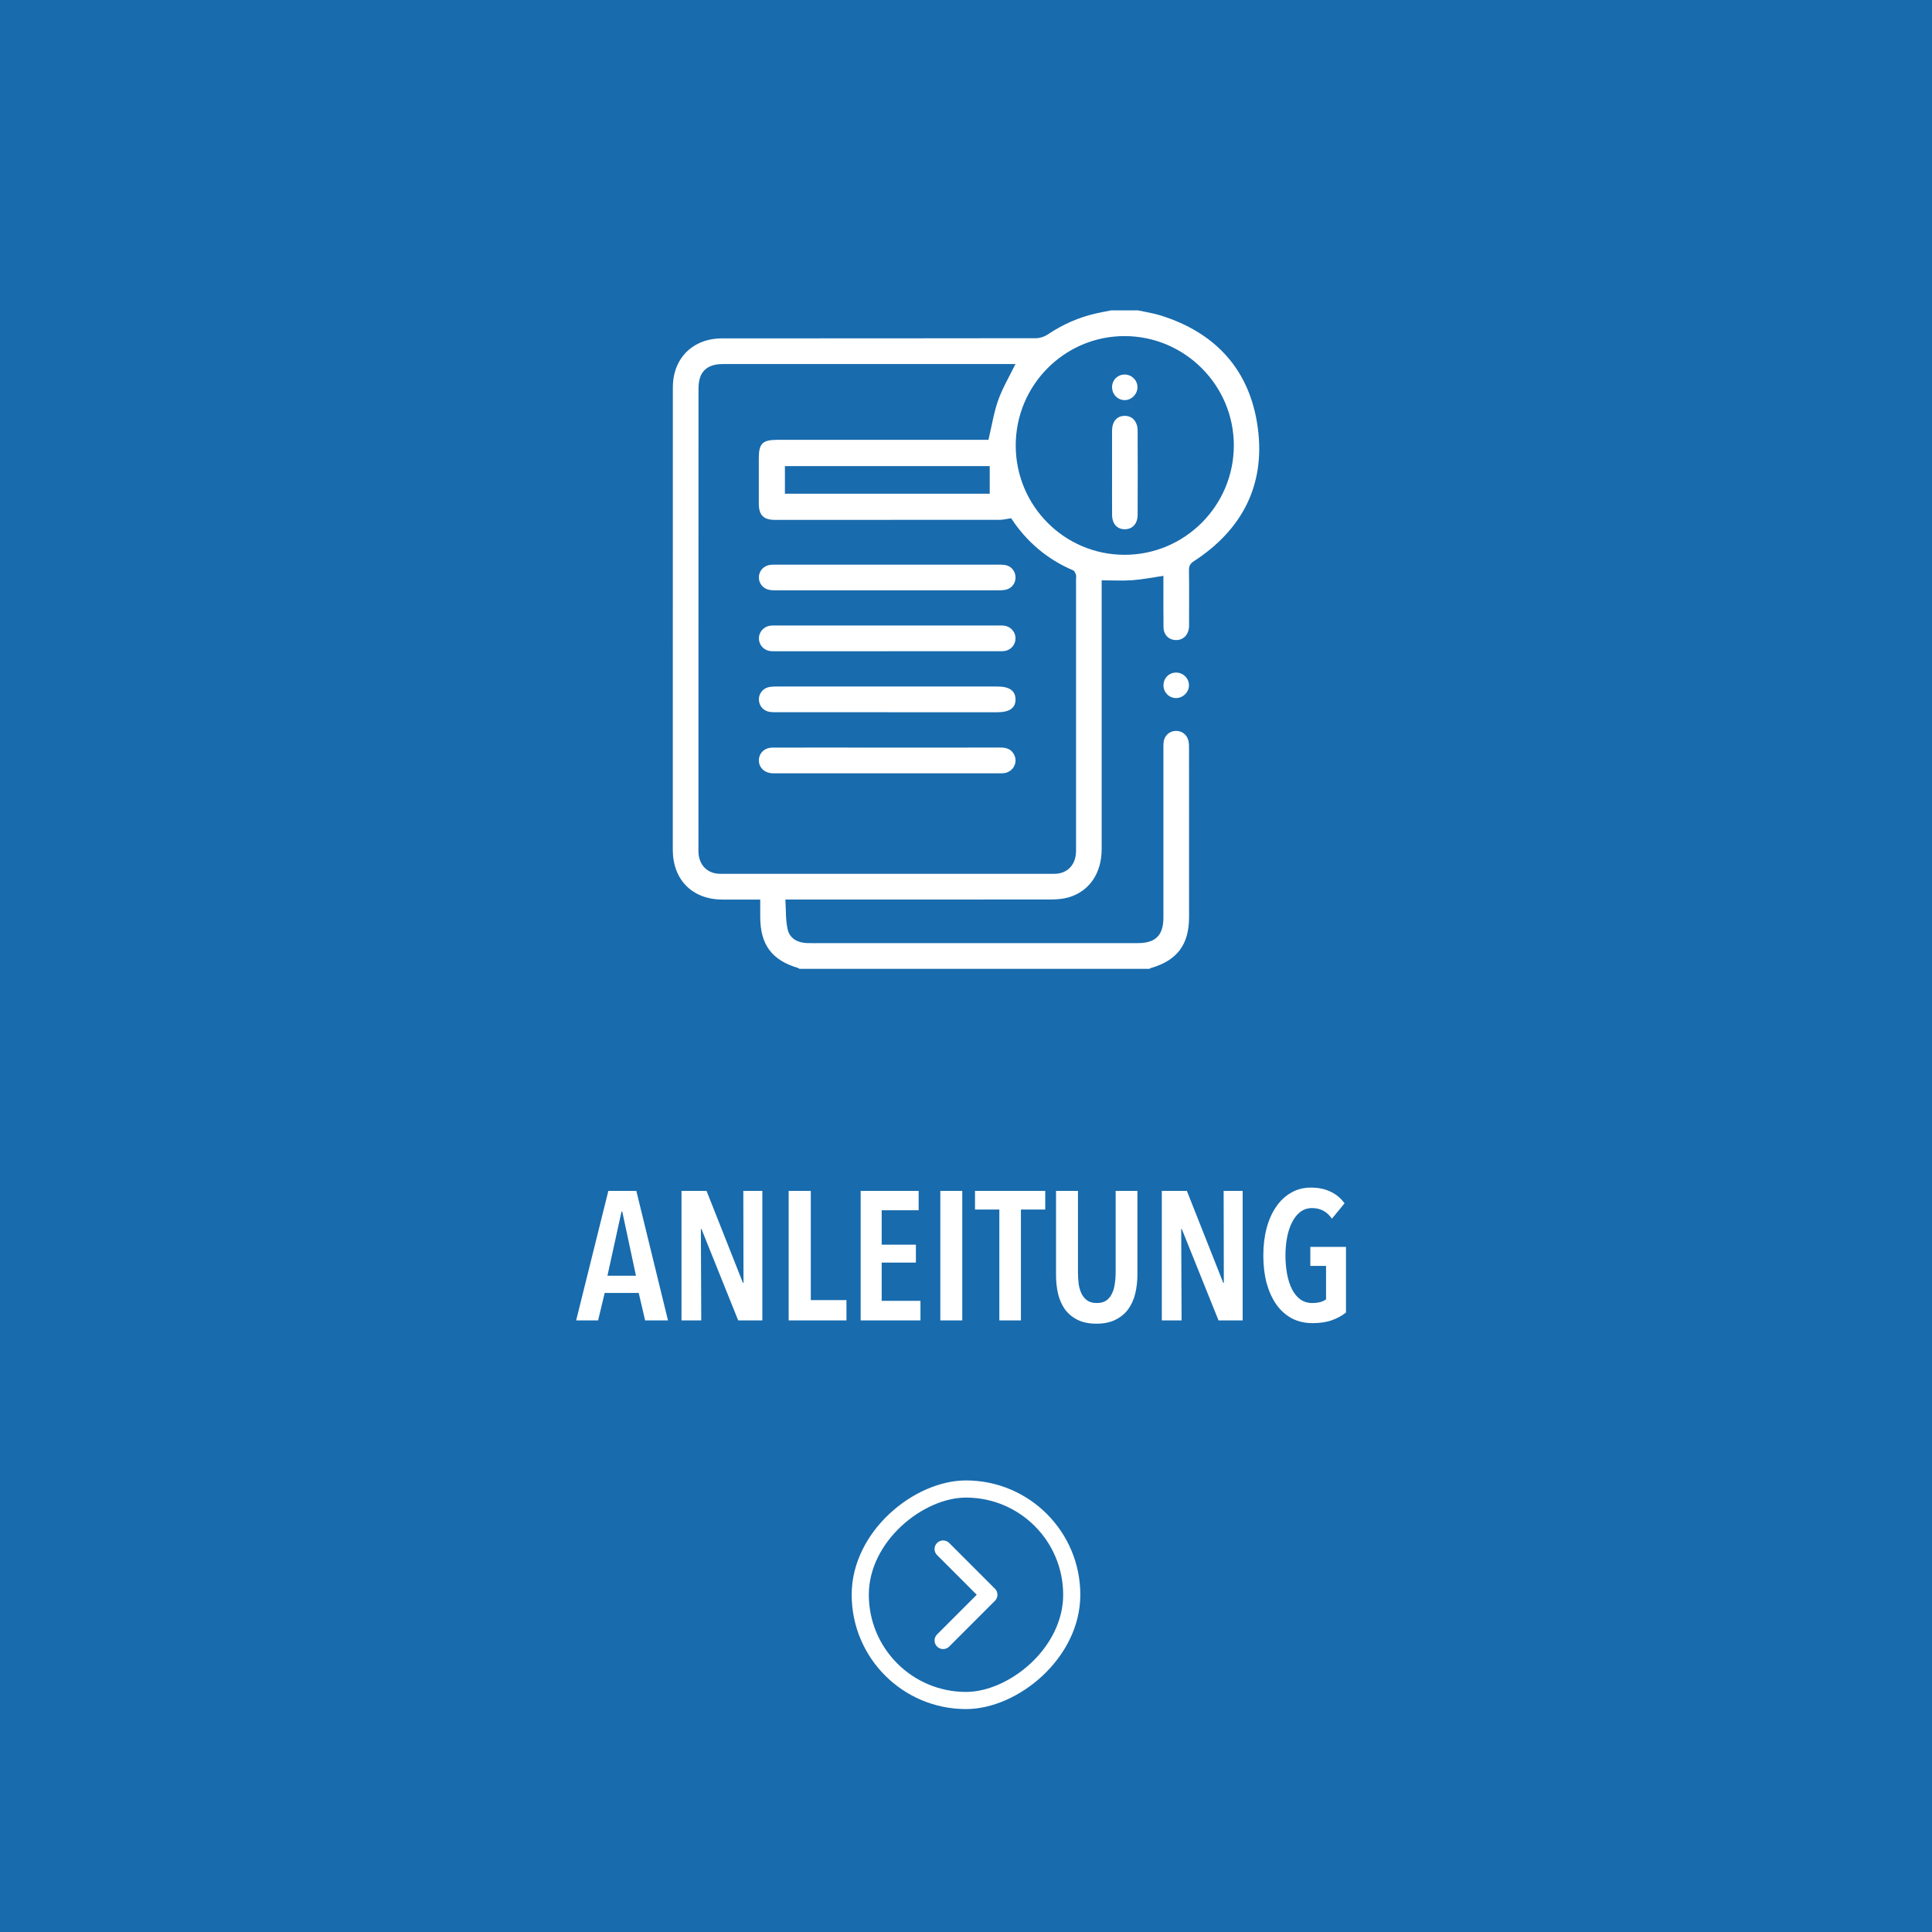 <svg xmlns="http://www.w3.org/2000/svg" fill="none" viewBox="0 0 169 169" height="169" width="169">
<rect fill="#186BAD" height="169" width="169"></rect>
<path fill="white" d="M99.547 27.15C100.199 27.293 100.866 27.389 101.501 27.587C106.356 29.099 109.346 32.376 110.023 37.41C110.695 42.402 108.677 46.323 104.46 49.072C104.142 49.279 103.998 49.474 104.004 49.864C104.028 51.383 104.015 52.901 104.013 54.419C104.013 54.587 104.022 54.758 104.003 54.924C103.928 55.584 103.468 56.005 102.849 55.989C102.23 55.972 101.785 55.527 101.776 54.856C101.759 53.563 101.77 52.27 101.768 50.976C101.768 50.773 101.768 50.571 101.768 50.371C100.839 50.508 99.961 50.685 99.073 50.751C98.204 50.816 97.326 50.764 96.367 50.764C96.367 50.91 96.367 51.145 96.367 51.383C96.367 59.011 96.368 66.641 96.367 74.269C96.367 76.367 95.308 77.949 93.501 78.489C93.009 78.636 92.471 78.678 91.954 78.68C84.477 78.692 76.999 78.687 69.522 78.687H68.701C68.759 79.582 68.711 80.468 68.9 81.299C69.077 82.074 69.746 82.458 70.553 82.493C71.039 82.513 71.525 82.497 72.012 82.497C81.19 82.497 90.368 82.497 99.547 82.497C101.083 82.497 101.768 81.81 101.768 80.266C101.768 75.375 101.768 70.482 101.768 65.591C101.768 65.385 101.762 65.178 101.779 64.972C101.825 64.401 102.231 63.986 102.775 63.938C103.346 63.886 103.838 64.242 103.964 64.823C104.01 65.038 104.01 65.268 104.01 65.493C104.013 70.404 104.013 75.315 104.012 80.226C104.012 82.636 102.96 84.027 100.644 84.686C100.611 84.695 100.584 84.728 100.556 84.75H69.927C69.898 84.728 69.873 84.692 69.841 84.683C67.523 84.006 66.504 82.641 66.501 80.208C66.501 79.725 66.501 79.242 66.501 78.69C65.36 78.69 64.281 78.692 63.202 78.69C60.569 78.684 58.852 76.974 58.852 74.323C58.848 60.867 58.849 47.41 58.857 33.954C58.857 33.526 58.895 33.087 58.998 32.675C59.476 30.77 61.062 29.601 63.154 29.599C72.313 29.596 81.472 29.601 90.629 29.584C90.971 29.584 91.361 29.453 91.648 29.259C92.952 28.383 94.357 27.758 95.887 27.414C96.32 27.317 96.756 27.237 97.191 27.15C97.976 27.15 98.761 27.15 99.547 27.15ZM88.822 31.846C88.652 31.846 88.454 31.846 88.257 31.846C86.388 31.846 84.517 31.846 82.648 31.846C76.162 31.846 69.674 31.846 63.187 31.846C62.184 31.846 61.486 32.25 61.233 33.035C61.126 33.364 61.101 33.733 61.101 34.086C61.095 47.453 61.095 60.819 61.096 74.184C61.096 74.334 61.092 74.484 61.102 74.634C61.18 75.72 61.917 76.434 63.006 76.436C72.746 76.44 82.487 76.44 92.227 76.436C93.294 76.436 94.018 75.743 94.114 74.679C94.13 74.493 94.126 74.304 94.126 74.117C94.126 66.3 94.126 58.482 94.126 50.666C94.126 50.535 94.156 50.392 94.117 50.274C94.07 50.133 93.993 49.943 93.877 49.893C91.588 48.922 89.788 47.371 88.449 45.333C88.086 45.386 87.759 45.471 87.434 45.472C80.89 45.48 74.347 45.48 67.803 45.477C66.785 45.477 66.379 45.068 66.375 44.043C66.369 42.73 66.373 41.418 66.375 40.107C66.375 38.797 66.692 38.475 67.99 38.475C73.954 38.475 79.918 38.475 85.883 38.475C86.118 38.475 86.353 38.475 86.464 38.475C86.76 37.236 86.933 36.08 87.32 34.998C87.704 33.922 88.302 32.922 88.826 31.846H88.822ZM88.85 38.973C88.853 44.247 93.105 48.522 98.358 48.531C103.63 48.54 107.929 44.241 107.928 38.962C107.928 33.69 103.619 29.39 98.348 29.4C93.104 29.41 88.847 33.7 88.85 38.973ZM86.575 40.77H68.66V43.188H86.575V40.77Z"></path>
<path fill="white" d="M101.776 59.952C101.773 59.328 102.245 58.843 102.862 58.833C103.495 58.822 104.016 59.342 104.004 59.967C103.992 60.566 103.478 61.063 102.874 61.062C102.264 61.059 101.777 60.569 101.774 59.953L101.776 59.952Z"></path>
<path fill="white" d="M77.603 62.3C74.389 62.3 71.174 62.3 67.959 62.3C67.754 62.3 67.545 62.304 67.343 62.276C66.788 62.199 66.394 61.749 66.382 61.203C66.37 60.66 66.749 60.191 67.301 60.094C67.52 60.056 67.748 60.054 67.971 60.053C74.401 60.051 80.83 60.051 87.26 60.053C88.296 60.053 88.817 60.423 88.832 61.161C88.847 61.922 88.32 62.301 87.247 62.303C84.032 62.303 80.817 62.303 77.602 62.303L77.603 62.3Z"></path>
<path fill="white" d="M77.615 51.638C74.401 51.638 71.186 51.638 67.971 51.638C67.748 51.638 67.52 51.641 67.301 51.6C66.745 51.496 66.372 51.032 66.382 50.489C66.394 49.923 66.814 49.471 67.398 49.408C67.602 49.386 67.809 49.391 68.014 49.391C74.407 49.391 80.799 49.391 87.193 49.391C87.416 49.391 87.642 49.386 87.864 49.414C88.42 49.483 88.816 49.929 88.832 50.478C88.849 51.009 88.511 51.467 87.982 51.584C87.749 51.636 87.501 51.638 87.258 51.638C84.044 51.641 80.829 51.639 77.614 51.639L77.615 51.638Z"></path>
<path fill="white" d="M77.605 65.395C80.914 65.395 84.222 65.4 87.531 65.391C88.041 65.391 88.455 65.532 88.702 65.999C89.063 66.678 88.648 67.493 87.874 67.623C87.674 67.656 87.464 67.644 87.259 67.644C80.827 67.644 74.398 67.644 67.966 67.644C67.817 67.644 67.667 67.65 67.518 67.639C66.845 67.596 66.367 67.11 66.382 66.49C66.397 65.87 66.883 65.4 67.566 65.398C69.828 65.389 72.09 65.395 74.353 65.394C75.436 65.394 76.521 65.394 77.605 65.394V65.395Z"></path>
<path fill="white" d="M77.606 56.967C74.392 56.967 71.175 56.967 67.96 56.967C67.773 56.967 67.586 56.976 67.4 56.956C66.826 56.895 66.397 56.43 66.384 55.869C66.37 55.335 66.755 54.847 67.296 54.744C67.496 54.706 67.706 54.717 67.911 54.717C74.378 54.717 80.847 54.717 87.314 54.717C87.501 54.717 87.69 54.706 87.873 54.735C88.449 54.825 88.847 55.309 88.831 55.875C88.814 56.444 88.392 56.897 87.812 56.956C87.645 56.974 87.476 56.965 87.308 56.965C84.074 56.965 80.841 56.965 77.606 56.965V56.967Z"></path>
<path fill="white" d="M97.275 41.327C97.275 40.11 97.269 38.892 97.276 37.675C97.281 36.873 97.691 36.393 98.358 36.377C99.04 36.358 99.511 36.865 99.514 37.674C99.524 40.127 99.524 42.579 99.514 45.032C99.511 45.818 99.061 46.294 98.39 46.296C97.712 46.296 97.285 45.825 97.279 45.033C97.27 43.797 97.276 42.561 97.276 41.327H97.275Z"></path>
<path fill="white" d="M97.276 33.873C97.276 33.248 97.747 32.769 98.37 32.763C98.983 32.757 99.485 33.242 99.499 33.849C99.512 34.468 98.979 35.011 98.366 35.001C97.762 34.99 97.278 34.489 97.278 33.871L97.276 33.873Z"></path>
<path fill="white" d="M56.431 115.5L55.871 113.1H52.895L52.319 115.5H50.399L53.215 104.172H55.663L58.431 115.5H56.431ZM54.431 105.98H54.367L53.135 111.596H55.631L54.431 105.98ZM64.573 115.5L61.357 107.5H61.309L61.341 115.5H59.613V104.172H61.805L64.989 112.22H65.037L65.021 104.172H66.685V115.5H64.573ZM68.988 115.5V104.172H70.924V113.724H74.044V115.5H68.988ZM75.285 115.5V104.172H80.357V105.868H77.125V108.876H80.117V110.444H77.125V113.788H80.517V115.5H75.285ZM82.254 115.5V104.172H84.174V115.5H82.254ZM89.304 105.804V115.5H87.416V105.804H85.288V104.172H91.432V105.804H89.304ZM99.494 111.484C99.494 112.081 99.43 112.641 99.302 113.164C99.174 113.687 98.966 114.145 98.678 114.54C98.39 114.924 98.017 115.228 97.558 115.452C97.11 115.676 96.561 115.788 95.91 115.788C95.26 115.788 94.71 115.676 94.262 115.452C93.814 115.228 93.446 114.924 93.158 114.54C92.881 114.145 92.678 113.687 92.55 113.164C92.433 112.641 92.374 112.081 92.374 111.484V104.172H94.294V111.308C94.294 111.66 94.316 112.001 94.358 112.332C94.412 112.652 94.497 112.935 94.614 113.18C94.742 113.425 94.913 113.623 95.126 113.772C95.34 113.911 95.612 113.98 95.942 113.98C96.273 113.98 96.545 113.911 96.758 113.772C96.972 113.623 97.137 113.425 97.254 113.18C97.382 112.935 97.468 112.652 97.51 112.332C97.564 112.001 97.59 111.66 97.59 111.308V104.172H99.494V111.484ZM106.589 115.5L103.373 107.5H103.325L103.357 115.5H101.629V104.172H103.821L107.005 112.22H107.053L107.037 104.172H108.701V115.5H106.589ZM117.74 114.812C117.398 115.089 116.988 115.313 116.508 115.484C116.038 115.655 115.473 115.74 114.812 115.74C114.14 115.74 113.537 115.601 113.004 115.324C112.47 115.036 112.017 114.631 111.644 114.108C111.281 113.585 110.998 112.961 110.796 112.236C110.604 111.511 110.508 110.705 110.508 109.82C110.508 108.956 110.604 108.161 110.796 107.436C110.988 106.711 111.265 106.087 111.628 105.564C111.99 105.031 112.428 104.62 112.94 104.332C113.452 104.033 114.028 103.884 114.668 103.884C115.34 103.884 115.921 104.007 116.412 104.252C116.902 104.487 117.302 104.823 117.612 105.26L116.508 106.604C116.081 105.985 115.505 105.676 114.78 105.676C114.385 105.676 114.038 105.788 113.74 106.012C113.452 106.236 113.212 106.54 113.02 106.924C112.828 107.297 112.684 107.735 112.588 108.236C112.492 108.737 112.444 109.265 112.444 109.82C112.444 110.396 112.492 110.94 112.588 111.452C112.684 111.953 112.828 112.396 113.02 112.78C113.212 113.153 113.452 113.447 113.74 113.66C114.038 113.873 114.39 113.98 114.796 113.98C115.052 113.98 115.281 113.953 115.484 113.9C115.697 113.836 115.868 113.756 115.996 113.66V110.732H114.62V109.068H117.74V114.812Z"></path>
<rect stroke-width="1.5" stroke="white" transform="rotate(-90 75.25 148.75)" rx="9.25" height="18.5" width="18.5" y="148.75" x="75.25"></rect>
<path stroke-linejoin="round" stroke-linecap="round" stroke-width="1.5" stroke="white" d="M82.5 143.5L86.5 139.5L82.5 135.5"></path>
</svg>
